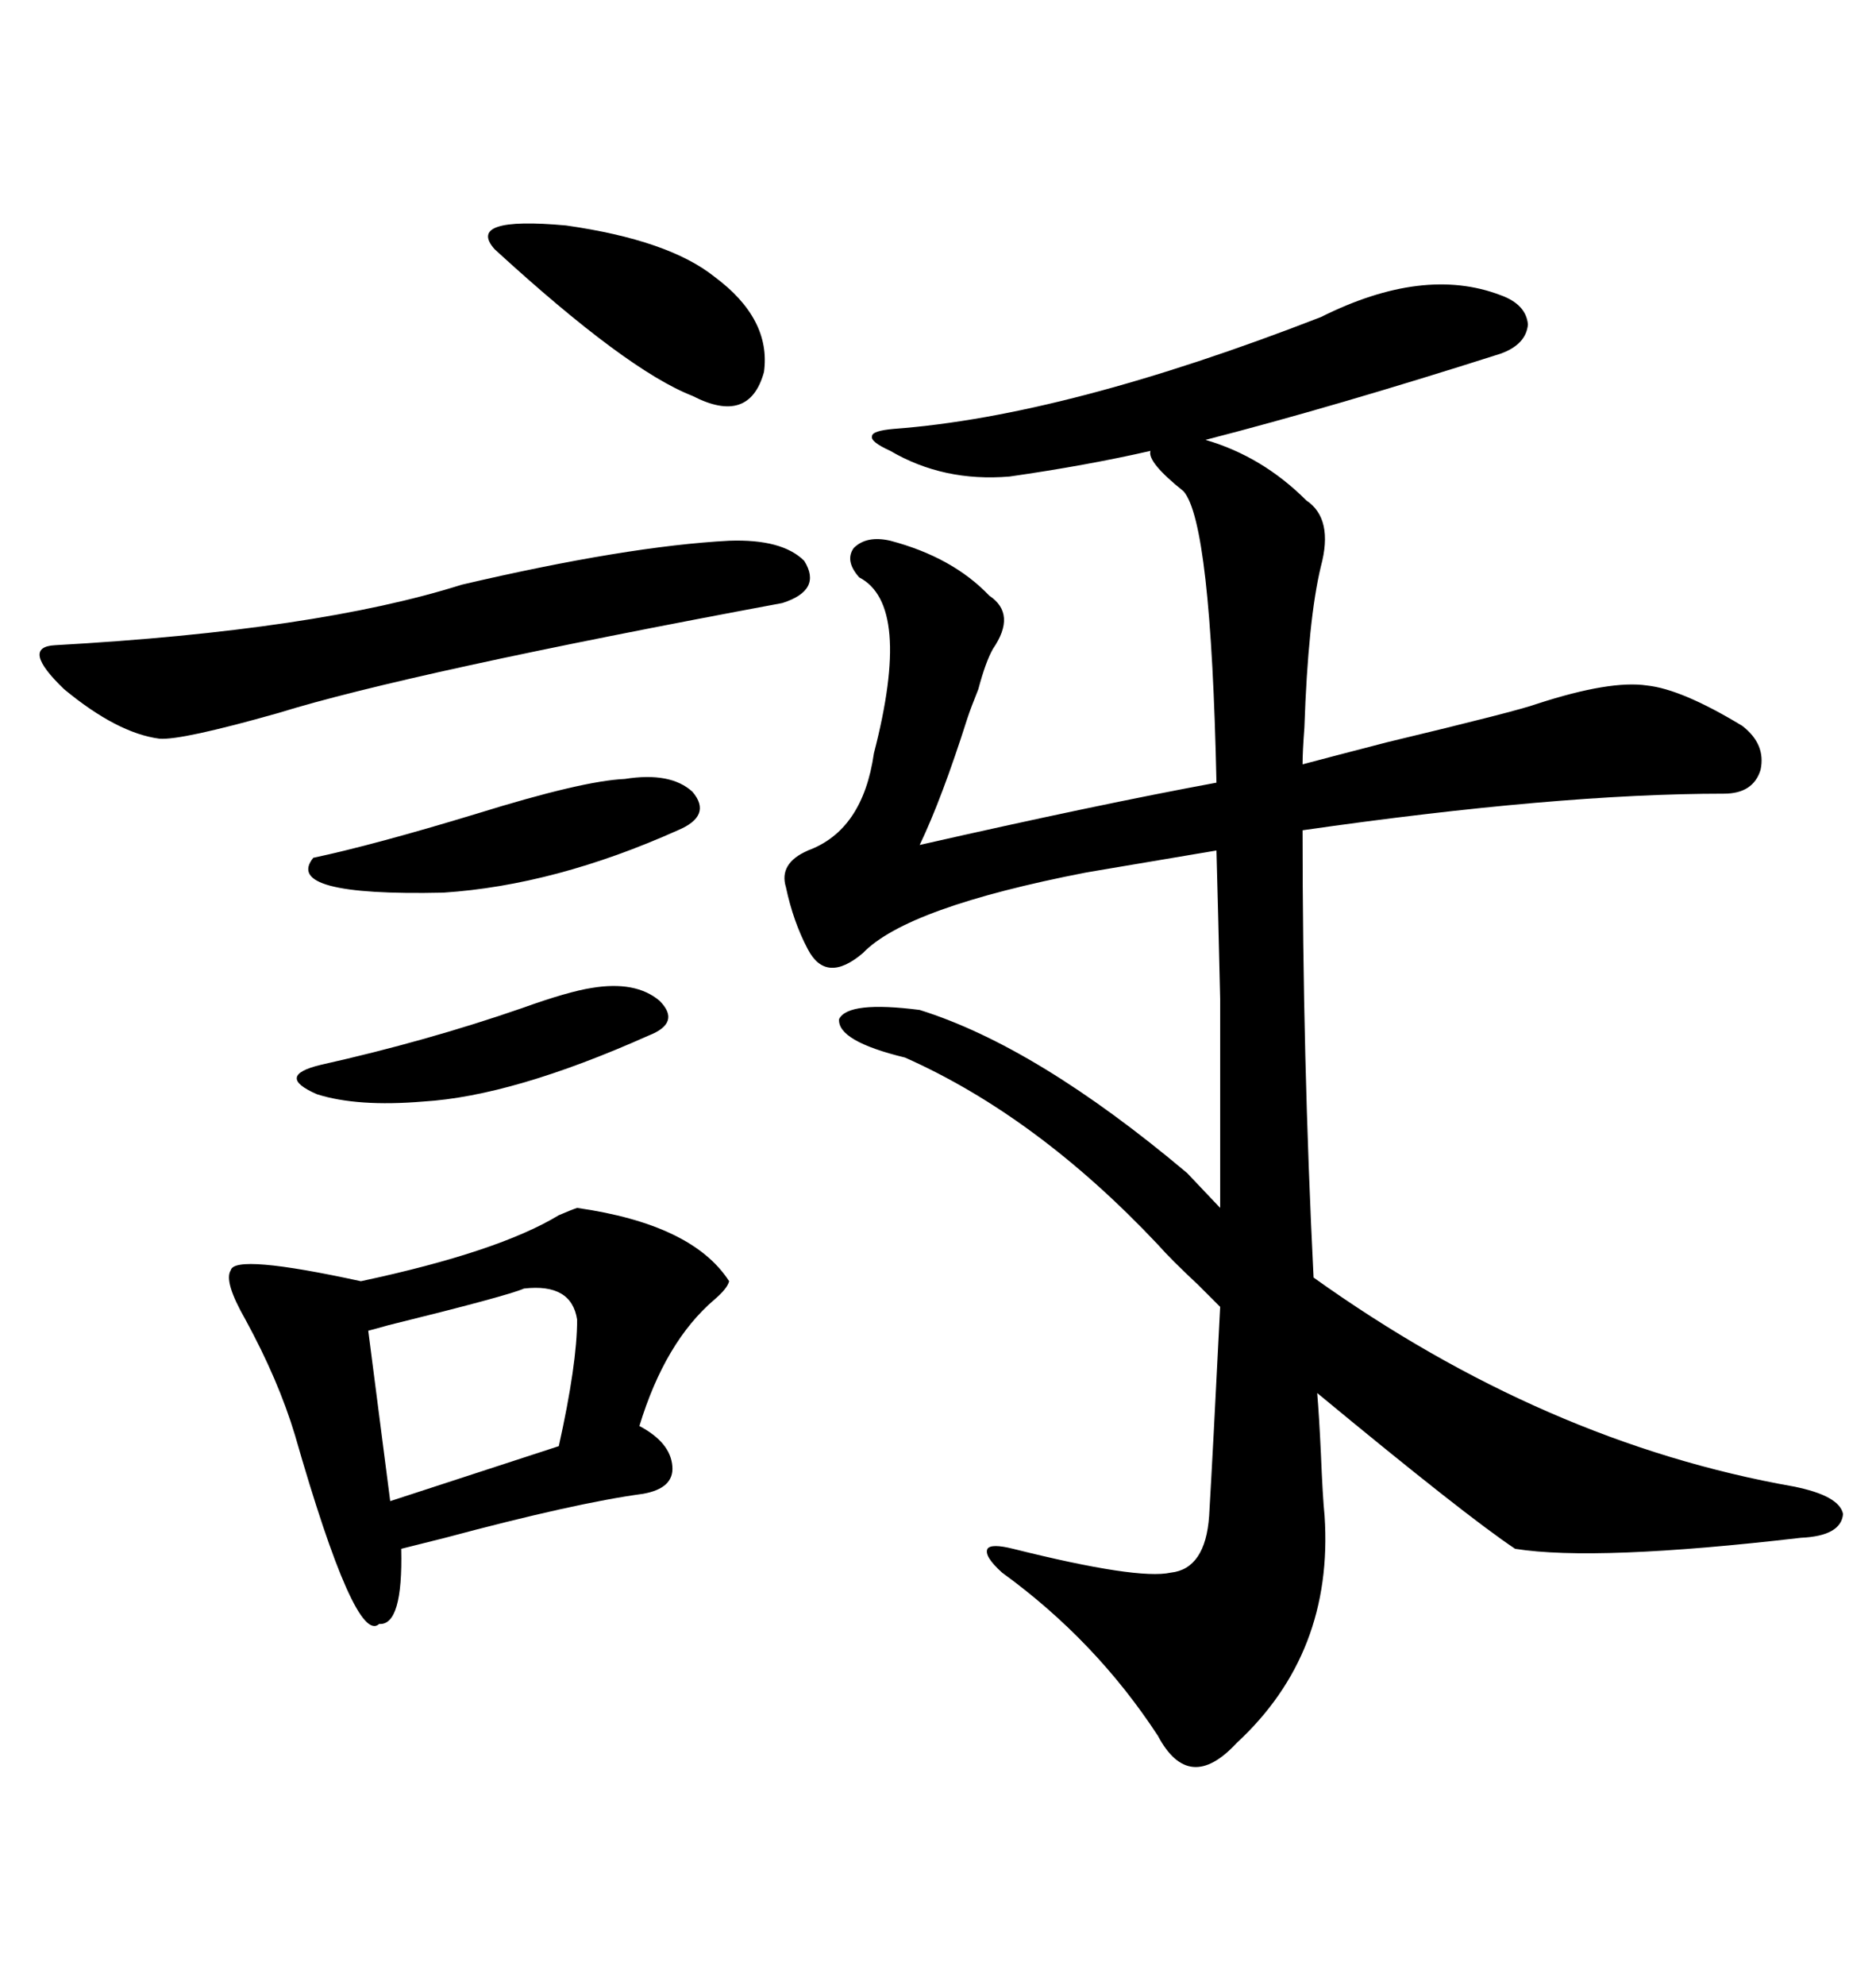 <svg xmlns="http://www.w3.org/2000/svg" xmlns:xlink="http://www.w3.org/1999/xlink" width="300" height="317.285"><path d="M189.84 187.50L189.84 187.50L195.12 193.07Q195.12 171.39 195.12 159.67L195.12 159.67Q194.82 146.48 194.53 135.94L194.53 135.94L173.73 139.45Q145.02 145.02 137.99 152.34L137.99 152.34Q132.13 157.32 129.20 151.76L129.20 151.76Q126.86 147.36 125.68 141.80L125.68 141.80Q124.51 137.99 129.20 135.94L129.20 135.94Q137.99 132.71 139.75 120.41L139.75 120.41Q145.90 96.68 137.40 92.29L137.40 92.29Q135.06 89.65 136.52 87.60L136.52 87.60Q138.57 85.55 142.38 86.43L142.38 86.43Q152.34 89.06 158.20 95.21L158.20 95.21Q162.60 98.14 158.79 103.71L158.79 103.71Q157.62 105.76 156.45 110.16L156.45 110.16Q155.27 113.09 154.69 114.84L154.69 114.84Q150.59 127.73 147.07 135.06L147.07 135.06Q175.49 128.61 194.53 125.10L194.53 125.10Q193.65 83.50 189.26 78.52L189.26 78.52Q183.40 73.83 183.98 72.07L183.98 72.07Q173.73 74.41 161.43 76.17L161.43 76.17Q150.88 77.05 142.38 72.07L142.38 72.07Q139.16 70.61 139.45 69.73L139.45 69.73Q139.45 68.85 142.97 68.55L142.97 68.55Q170.51 66.50 211.23 50.68L211.23 50.68Q227.64 42.48 239.94 47.17L239.94 47.17Q244.04 48.63 244.34 51.86L244.34 51.86Q244.04 55.08 239.94 56.54L239.94 56.54Q213.28 65.04 192.77 70.31L192.77 70.31Q201.86 72.95 208.89 79.98L208.89 79.98Q213.28 82.91 211.23 90.53L211.23 90.53Q209.18 99.02 208.59 116.31L208.59 116.31Q208.30 120.12 208.30 122.17L208.30 122.17Q212.70 121.00 221.78 118.65L221.78 118.65Q242.58 113.67 245.80 112.50L245.80 112.50Q257.52 108.69 263.38 109.57L263.38 109.57Q268.95 110.16 278.61 116.02L278.61 116.02Q282.42 118.95 281.54 123.05L281.54 123.05Q280.37 126.86 275.68 126.86L275.68 126.86Q249.02 126.86 208.30 132.71L208.30 132.71Q208.30 169.04 210.06 204.20L210.06 204.20Q246.97 230.57 286.82 237.60L286.82 237.60Q294.14 239.06 294.73 241.99L294.73 241.99Q294.43 245.51 287.99 245.80L287.99 245.80Q255.18 249.61 242.29 247.56L242.29 247.56Q234.38 242.29 210.64 222.66L210.64 222.66Q210.94 226.17 211.23 232.32L211.23 232.32Q211.52 239.36 211.82 242.29L211.82 242.29Q213.28 264.26 197.75 278.61L197.75 278.61Q190.14 286.82 185.16 277.44L185.16 277.44Q175.20 262.21 160.25 251.37L160.25 251.37Q157.32 248.73 157.91 247.56L157.91 247.56Q158.50 246.68 162.01 247.56L162.01 247.56Q181.93 252.54 187.21 251.37L187.21 251.37Q192.77 250.78 193.36 242.29L193.36 242.29Q193.95 232.32 195.12 208.89L195.12 208.89Q193.95 207.71 191.60 205.37L191.60 205.37Q187.21 201.27 185.16 198.93L185.16 198.93Q165.82 178.42 144.73 169.04L144.73 169.04Q133.89 166.41 134.18 162.89L134.18 162.89Q135.64 159.96 147.07 161.43L147.07 161.43Q165.82 167.29 189.84 187.50ZM92.29 193.07L92.29 193.07Q110.74 195.70 116.60 204.79L116.60 204.79Q116.31 205.96 114.26 207.71L114.26 207.71Q106.35 214.45 102.25 227.93L102.25 227.93Q107.23 230.57 107.52 234.38L107.52 234.38Q107.81 237.89 102.83 238.77L102.83 238.77Q91.99 240.23 71.19 245.80L71.19 245.80Q66.50 246.97 64.16 247.56L64.16 247.56Q64.45 259.86 60.64 259.57L60.64 259.57Q56.84 263.09 47.17 229.39L47.17 229.39Q44.53 220.61 39.26 210.94L39.26 210.94Q35.74 204.79 36.91 203.03L36.91 203.03Q37.50 200.39 57.71 204.79L57.71 204.79Q79.69 200.10 89.36 194.24L89.36 194.24Q91.41 193.36 92.29 193.07ZM116.60 86.43L116.60 86.43Q125.10 86.13 128.61 89.65L128.61 89.65Q131.54 94.34 125.10 96.39L125.10 96.39Q65.33 107.52 44.53 113.96L44.53 113.96Q29.00 118.36 25.49 118.07L25.49 118.07Q18.75 117.19 10.25 110.16L10.25 110.16Q3.22 103.42 8.79 103.13L8.79 103.13Q50.68 100.78 73.83 93.46L73.83 93.46Q100.20 87.30 116.60 86.43ZM83.79 205.96L83.79 205.96Q81.15 207.13 62.11 211.82L62.11 211.82Q60.06 212.40 58.89 212.70L58.89 212.70L62.40 239.94L89.36 231.15Q92.29 217.97 92.29 210.94L92.29 210.94Q91.41 205.08 83.79 205.96ZM114.26 44.24L114.26 44.24Q123.34 50.98 122.17 59.47L122.17 59.47Q119.82 67.97 110.74 63.28L110.74 63.28Q100.20 59.18 79.10 39.84L79.10 39.84Q74.41 34.57 90.53 36.04L90.53 36.04Q106.93 38.38 114.26 44.24ZM99.90 124.51L99.90 124.51Q107.23 123.34 110.74 126.56L110.74 126.56Q113.96 130.37 108.40 132.71L108.40 132.71Q88.77 141.50 70.90 142.68L70.90 142.68Q45.12 143.26 50.10 137.11L50.10 137.11Q59.77 135.06 76.17 130.08L76.17 130.08Q93.16 124.80 99.90 124.51ZM94.63 157.91L94.63 157.91Q101.66 156.74 105.47 159.96L105.47 159.96Q108.98 163.48 103.71 165.53L103.71 165.53Q82.03 175.20 67.68 176.07L67.68 176.07Q57.13 176.95 50.68 174.90L50.68 174.90Q43.95 171.97 51.27 170.21L51.27 170.21Q68.26 166.41 83.50 161.13L83.50 161.13Q90.82 158.50 94.63 157.91Z"/></svg>